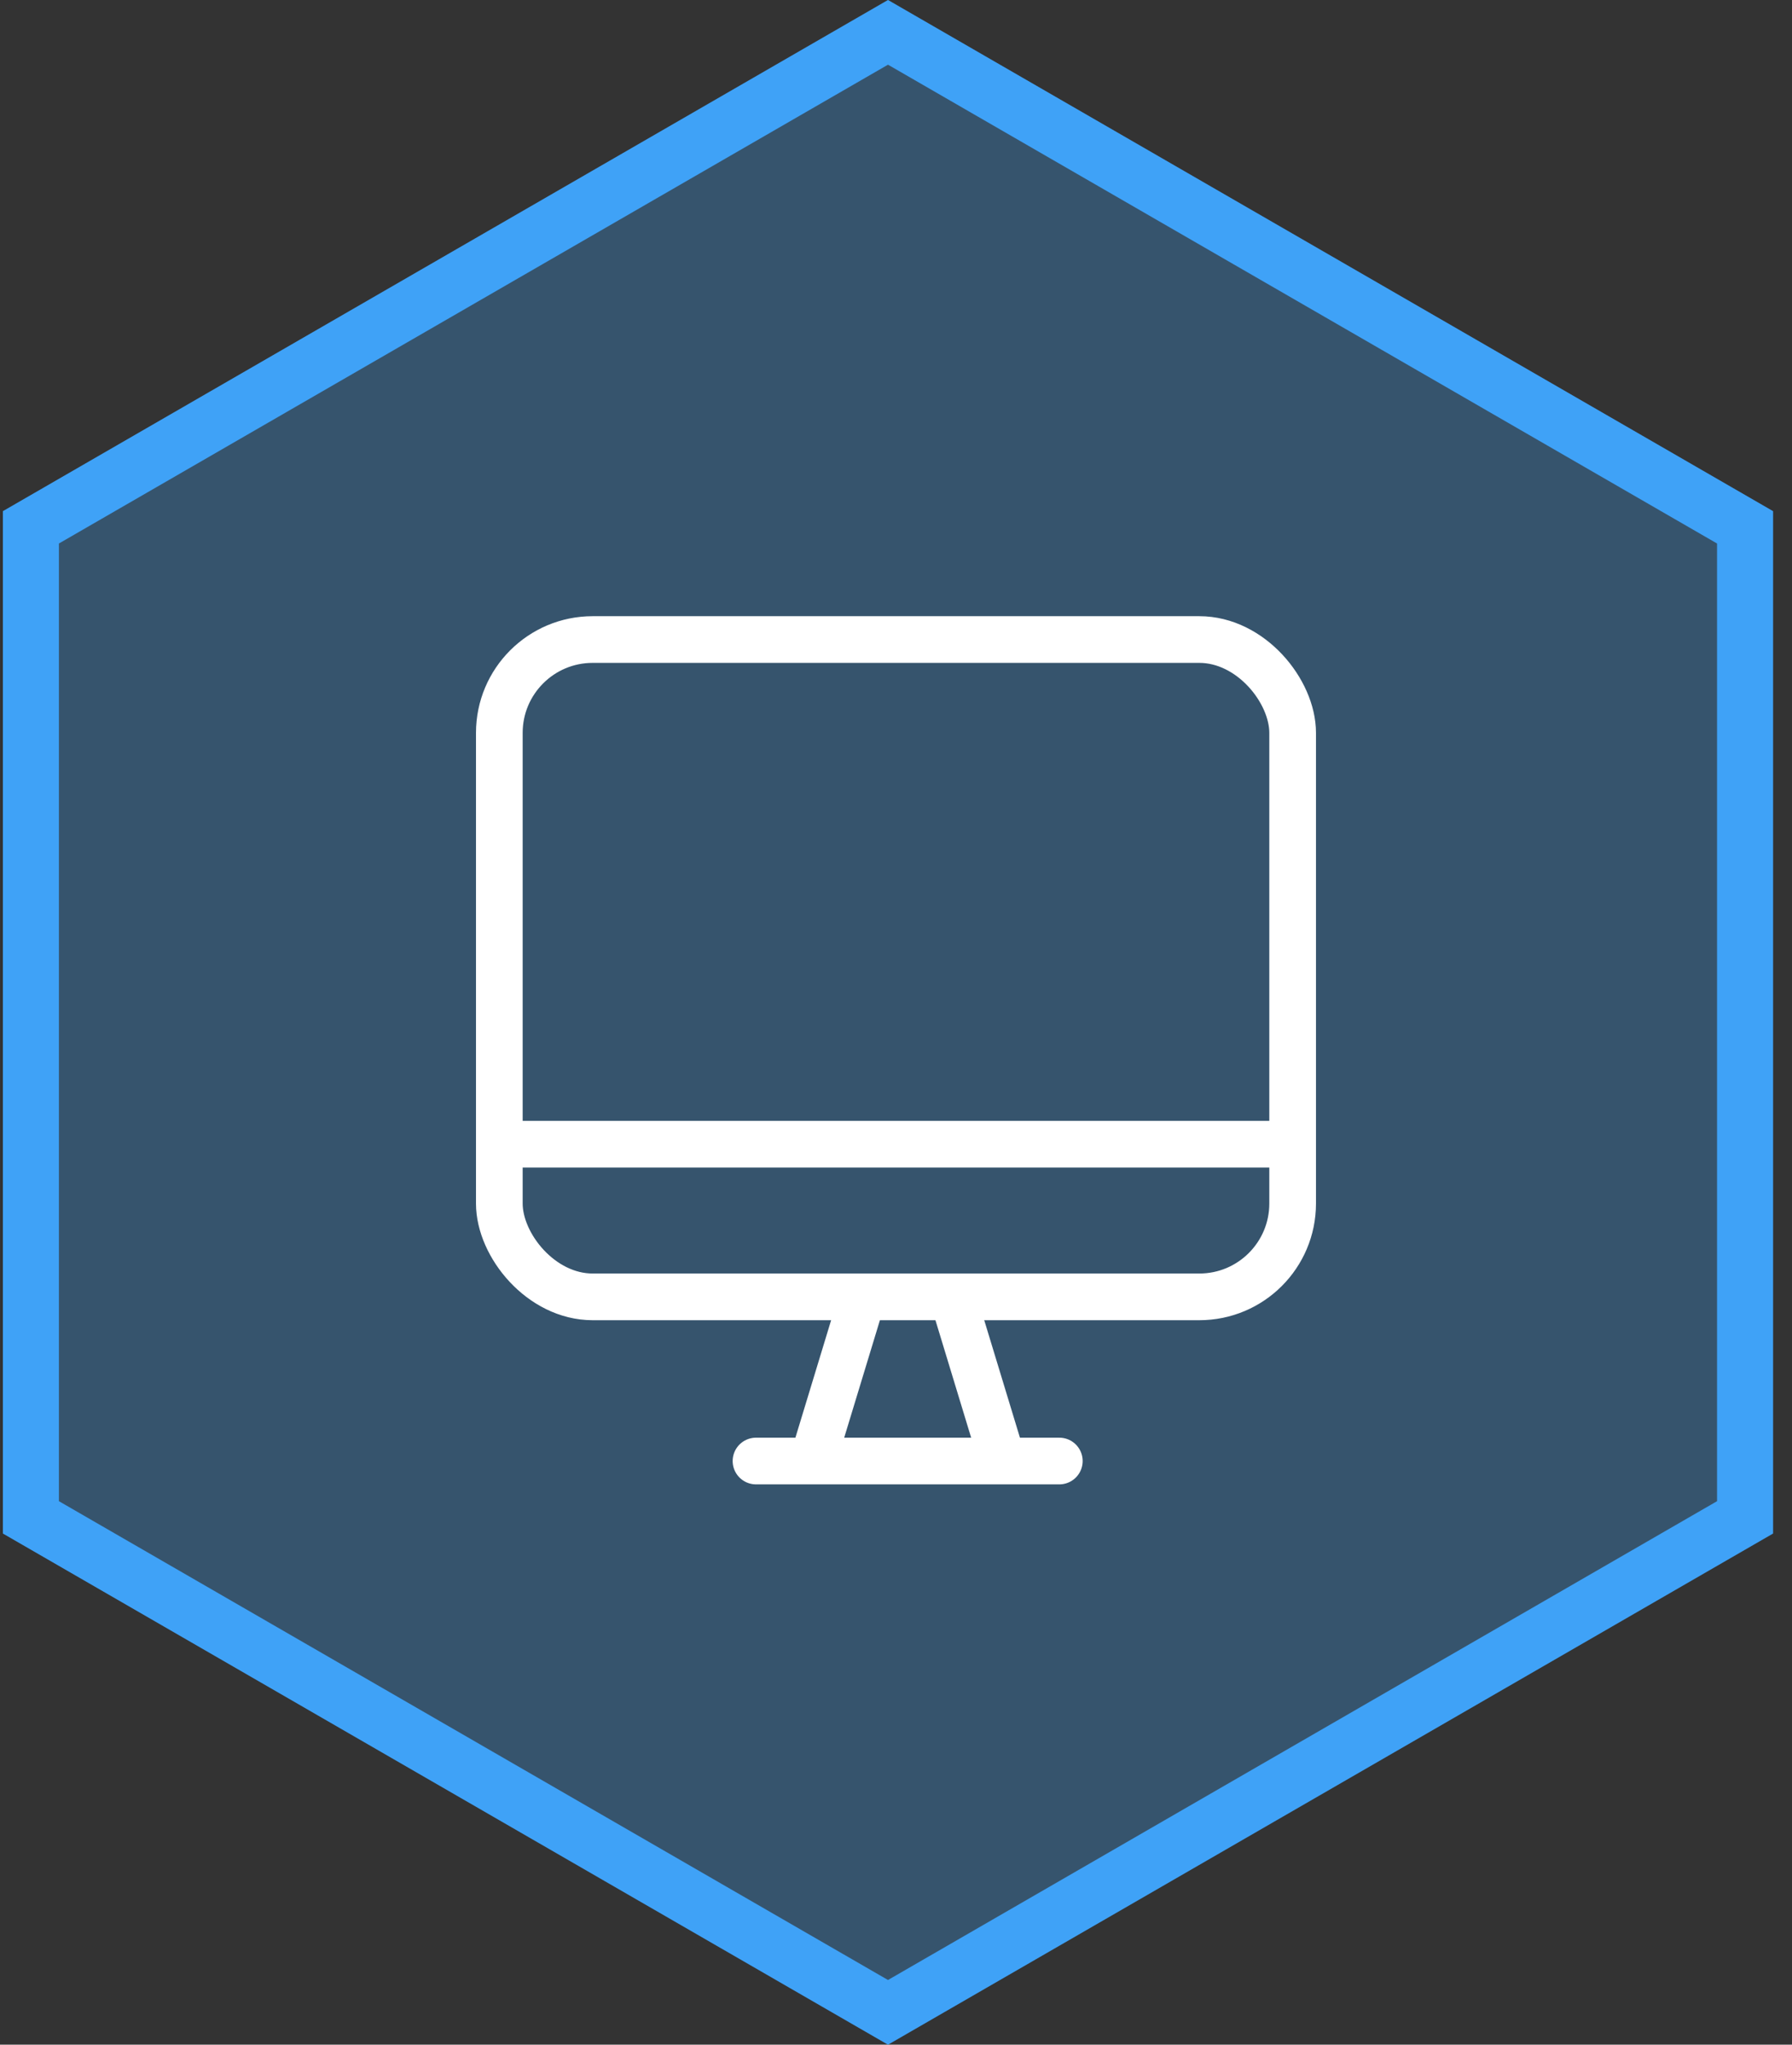 <?xml version="1.0" encoding="UTF-8"?><svg width="64px" height="73px" viewBox="0 0 64 73" version="1.1" xmlns="http://www.w3.org/2000/svg" xmlns:xlink="http://www.w3.org/1999/xlink"><rect x="0" y="0" width="64" height="73" fill="#333333" stroke="none"/><!--Generator: Sketch 48.2 (47327) - http://www.bohemiancoding.com/sketch--><title>ic_web</title><desc>Created with Sketch.</desc><defs><polygon id="path-1" points="31.714 0 63.323 18.25 63.323 54.75 31.714 73 0.104 54.75 0.104 18.25"/></defs><g id="Element-Sheet" stroke="none" stroke-width="1" fill="none" fill-rule="evenodd" transform="translate(-263, -123)"><g id="ic_web" transform="translate(263, 123)"><g id="Polygon"><use fill-opacity="0.297" fill="#3FA2F7" fill-rule="evenodd" xlink:href="#path-1"/><path stroke="#3FA2F7" stroke-width="2" d="M31.714,1.155 L1.104,18.827 L1.104,54.173 L31.714,71.845 L62.323,54.173 L62.323,18.827 L31.714,1.155 Z"/></g><rect id="Rectangle-6" stroke="#FFFFFF" stroke-width="1.667" x="17.833" y="22.833" width="28.333" height="23.468" rx="3.333"/><path d="M18.25,40.851 L45.763,40.851" id="Line-5" stroke="#FFFFFF" stroke-width="1.667" stroke-linecap="square"/><path d="M30.648,46.826 L29.186,51.633" id="Line-6" stroke="#FFFFFF" stroke-width="1.667" stroke-linecap="square"/><path d="M35.648,46.826 L34.186,51.633" id="Line-6" stroke="#FFFFFF" stroke-width="1.667" stroke-linecap="square" transform="translate(34.917, 49.23) scale(-1, 1) translate(-34.917, -49.23) "/><path d="M27,52.162 L37.833,52.162" id="Line-7" stroke="#FFFFFF" stroke-width="1.667" stroke-linecap="round"/></g></g></svg>